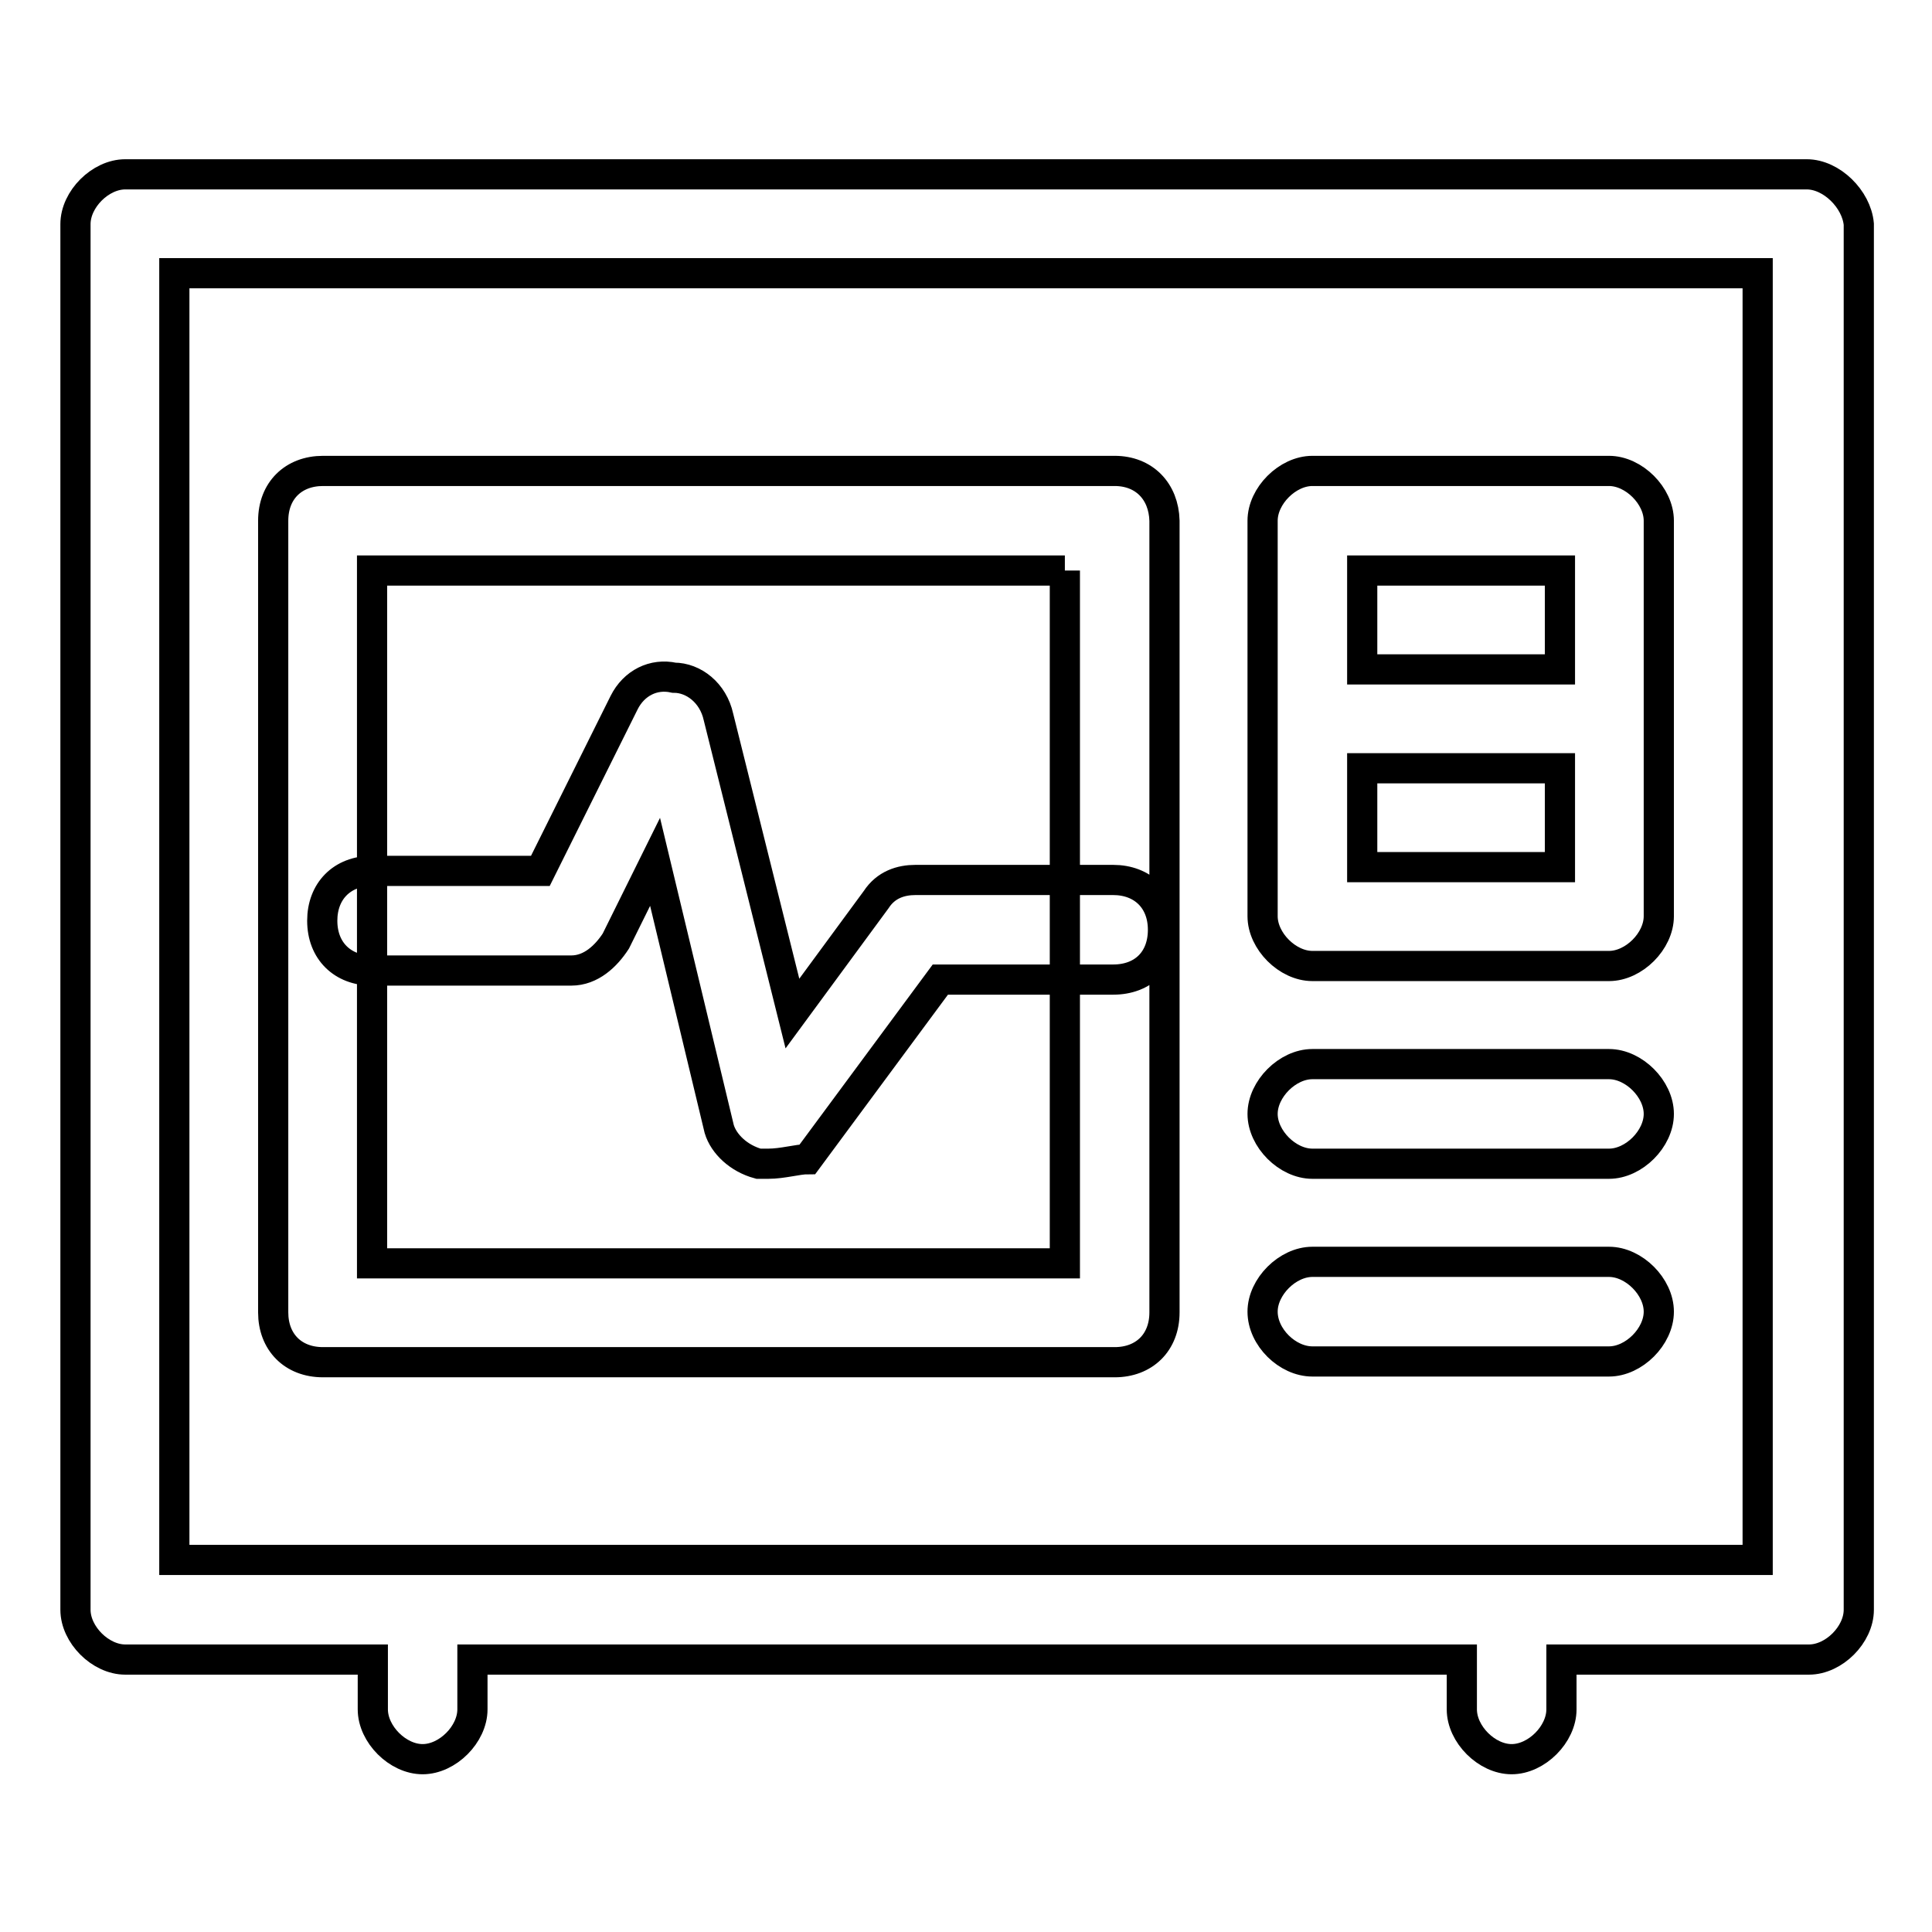 <?xml version="1.0" encoding="utf-8"?>
<!-- Svg Vector Icons : http://www.onlinewebfonts.com/icon -->
<!DOCTYPE svg PUBLIC "-//W3C//DTD SVG 1.1//EN" "http://www.w3.org/Graphics/SVG/1.1/DTD/svg11.dtd">
<svg version="1.1" xmlns="http://www.w3.org/2000/svg" xmlns:xlink="http://www.w3.org/1999/xlink" x="0px" y="0px" viewBox="0 0 256 256" enable-background="new 0 0 256 256" xml:space="preserve">
<g> <path stroke-width="4" fill-opacity="0" stroke="#000000"  d="M239.4,23.1H16.6c-3.3,0-6.6,3.3-6.6,6.6v183.6c0,3.3,3.3,6.6,6.6,6.6h32.8v6.6c0,3.3,3.3,6.6,6.6,6.6 c3.3,0,6.6-3.3,6.6-6.6v-6.6h131.1v6.6c0,3.3,3.3,6.6,6.6,6.6c3.3,0,6.6-3.3,6.6-6.6v-6.6h32.8c3.3,0,6.6-3.3,6.6-6.6V29.7 C246,26.4,242.7,23.1,239.4,23.1L239.4,23.1z M232.9,206.7H23.1V36.2h209.8V206.7z M173.9,180.4h39.3c3.3,0,6.6-3.3,6.6-6.6 c0-3.3-3.3-6.6-6.6-6.6h-39.3c-3.3,0-6.6,3.3-6.6,6.6C167.3,177.2,170.6,180.4,173.9,180.4L173.9,180.4z M173.9,154.2h39.3 c3.3,0,6.6-3.3,6.6-6.6c0-3.3-3.3-6.6-6.6-6.6h-39.3c-3.3,0-6.6,3.3-6.6,6.6C167.3,150.9,170.6,154.2,173.9,154.2L173.9,154.2z  M173.9,128h39.3c3.3,0,6.6-3.3,6.6-6.6V69c0-3.3-3.3-6.6-6.6-6.6h-39.3c-3.3,0-6.6,3.3-6.6,6.6v52.4 C167.3,124.7,170.6,128,173.9,128L173.9,128z M206.7,88.7h-26.2V75.6h26.2V88.7z M206.7,101.8v13.1h-26.2v-13.1H206.7z M141.1,75.6 v91.8H49.3V75.6H141.1 M147.7,62.4H42.8c-3.9,0-6.6,2.6-6.6,6.6v104.9c0,3.9,2.6,6.6,6.6,6.6h104.9c3.9,0,6.6-2.6,6.6-6.6V69 C154.2,65.1,151.6,62.4,147.7,62.4z M101.8,154.2h-1.3c-2.6-0.7-4.6-2.6-5.2-4.6l-8.5-35.4l-5.2,10.5c-1.3,2-3.3,3.9-5.9,3.9H49.3 c-3.9,0-6.6-2.6-6.6-6.6c0-3.9,2.6-6.6,6.6-6.6h22.3l11.1-22.3c1.3-2.6,3.9-3.9,6.6-3.3c2.6,0,5.2,2,5.9,5.2l9.8,39.3l11.1-15.1 c1.3-2,3.3-2.6,5.2-2.6h26.2c3.9,0,6.6,2.6,6.6,6.6s-2.6,6.6-6.6,6.6h-22.9L107,153.6C105.7,153.6,103.7,154.2,101.8,154.2 L101.8,154.2z"/></g>
</svg>